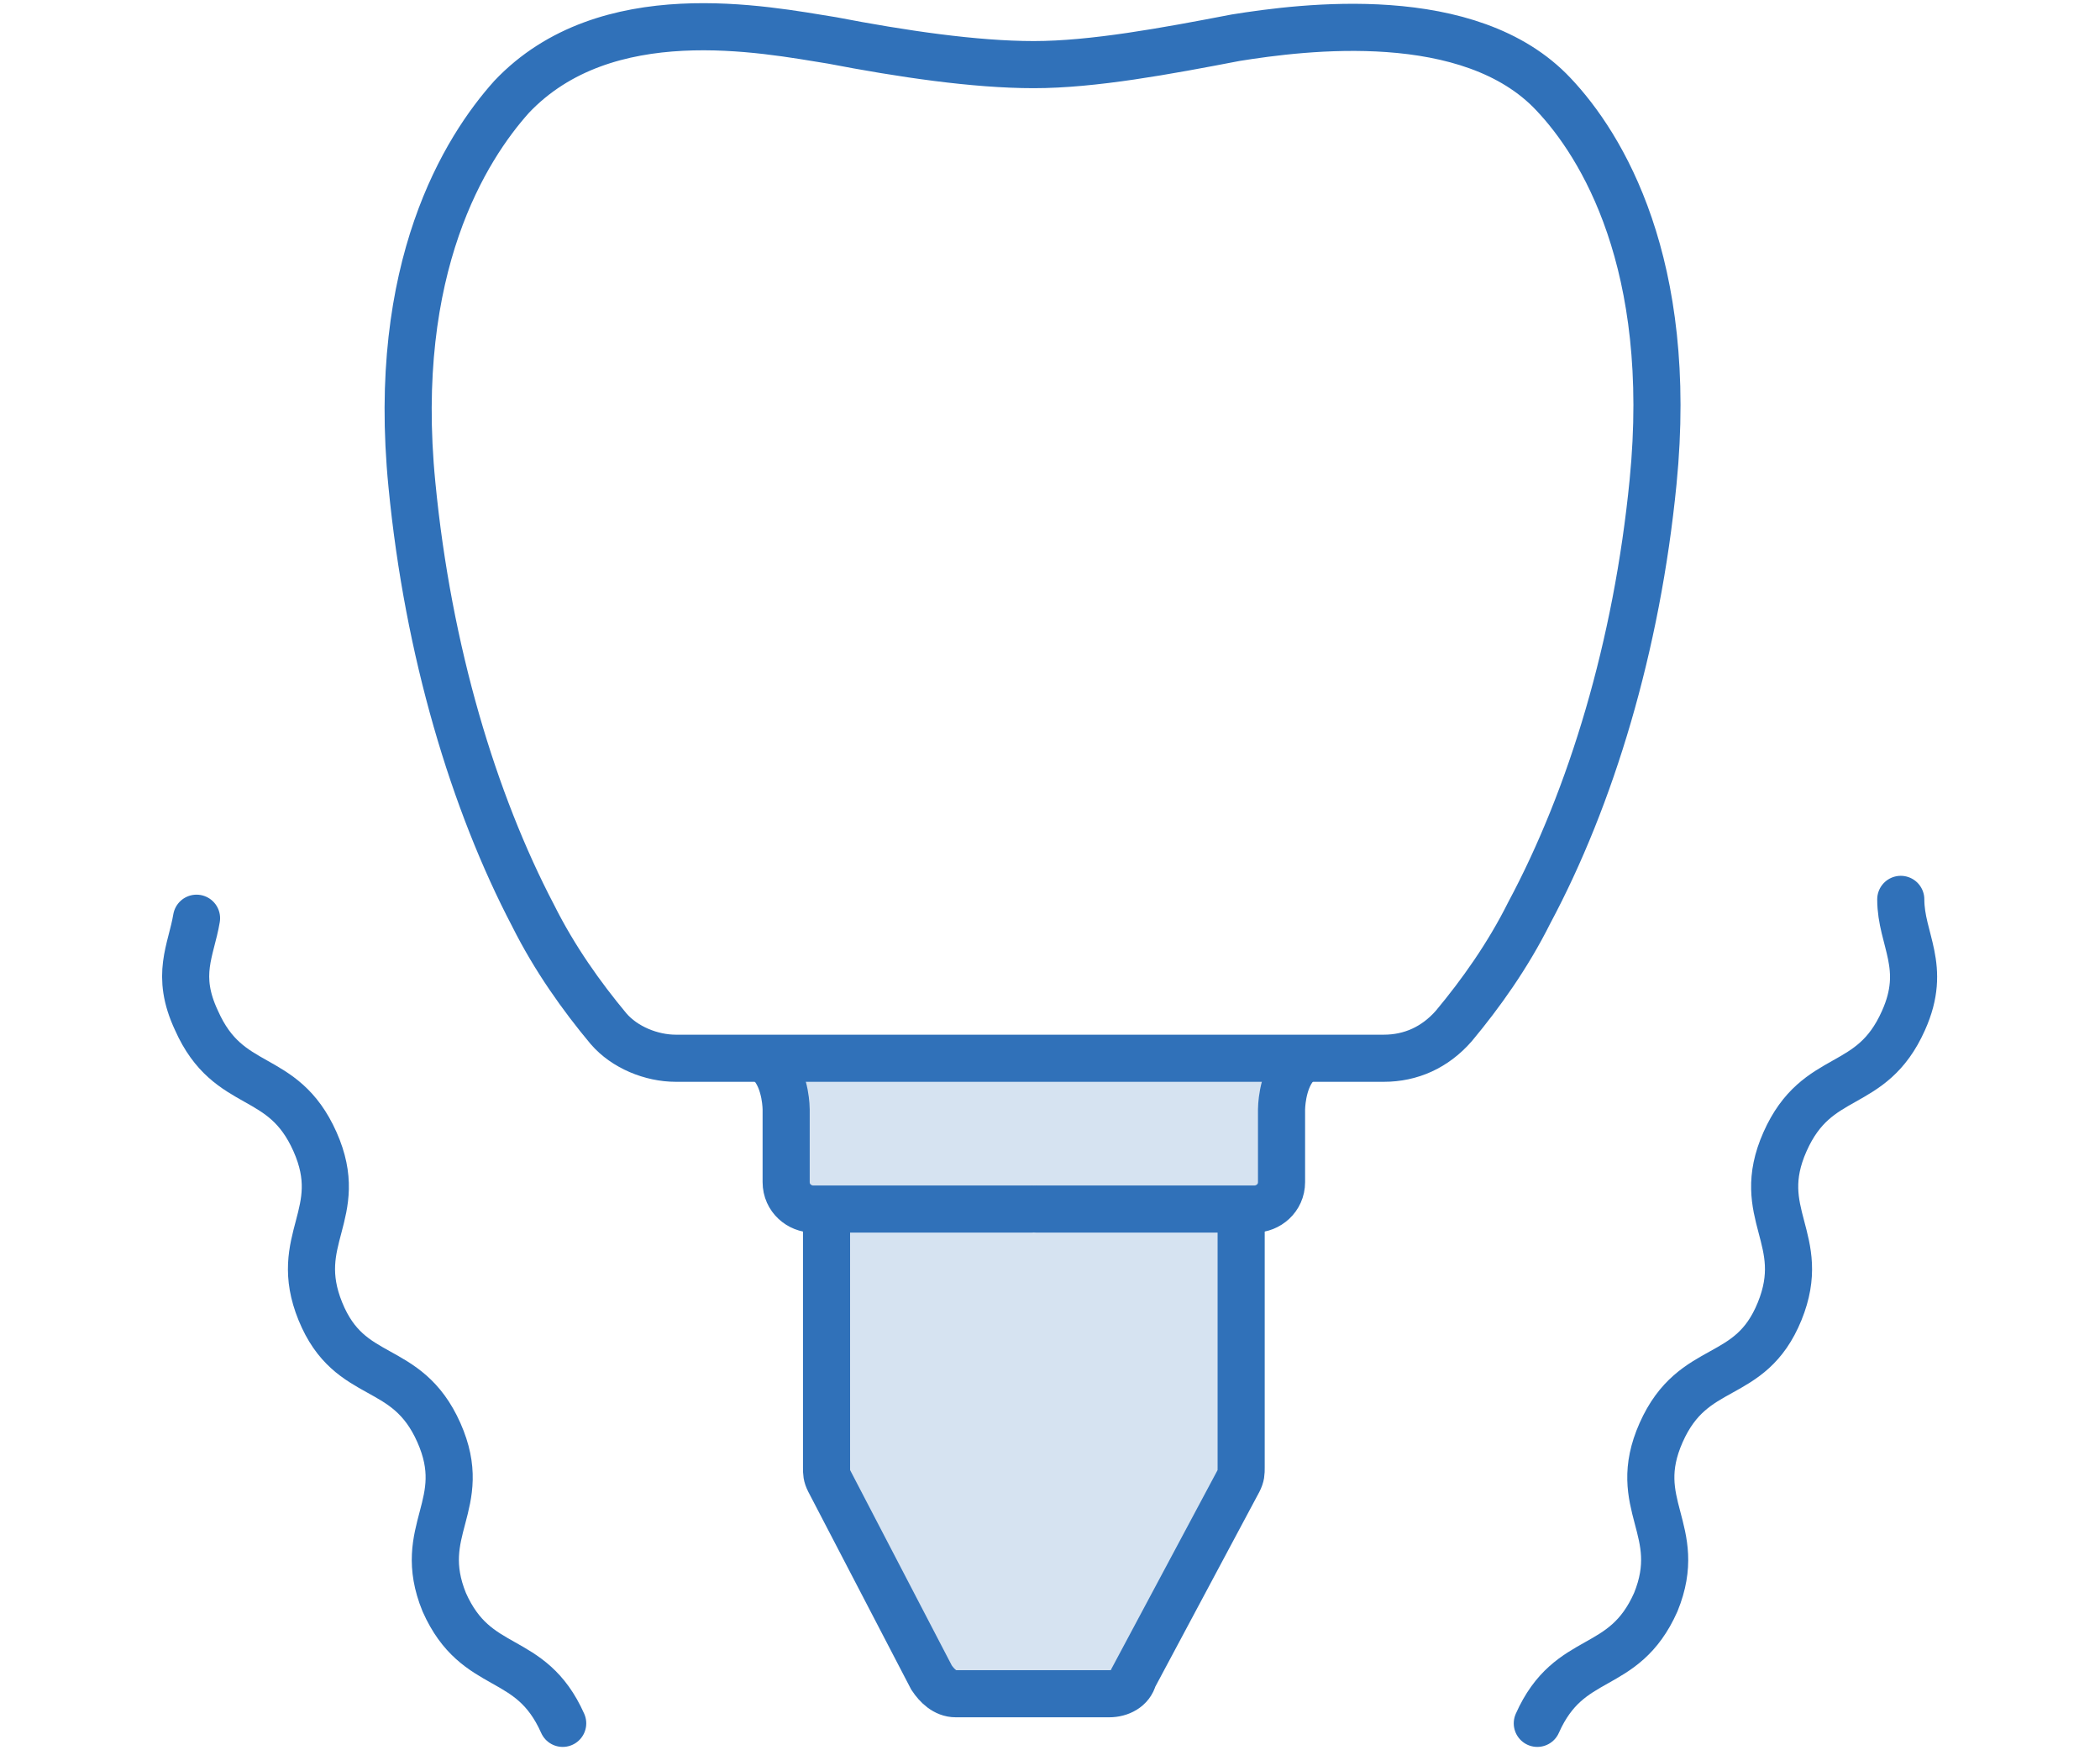 <?xml version="1.0" encoding="utf-8"?>
<!-- Generator: Adobe Illustrator 26.1.0, SVG Export Plug-In . SVG Version: 6.00 Build 0)  -->
<svg version="1.1" id="Layer_1" xmlns="http://www.w3.org/2000/svg" xmlns:xlink="http://www.w3.org/1999/xlink" x="0px" y="0px"
	 viewBox="0 0 78 65" style="enable-background:new 0 0 78 65;" xml:space="preserve">
<style type="text/css">
	.st0{fill:#D6E3F1;}
	.st1{fill:none;stroke:#3071B9;stroke-width:1.75;stroke-linecap:round;stroke-miterlimit:10;}
</style>
<g id="a">
</g>
<g id="b">
	<g id="c">
		<g>
			<path class="st0" d="M38.4,45h8.1c0.6,0,1-0.5,1-1v-2.7c0,0,0.1-1,0.5-1.6H28.7c0.5,0.6,0.5,1.6,0.5,1.6V44c0,0.6,0.5,1,1,1H38.4
				"/>
			<path class="st0" d="M30.7,45v9.6c0,0.2,0,0.3,0.1,0.5l3.8,7.3c0.2,0.3,0.5,0.6,0.9,0.6h5.7c0.4,0,0.8-0.2,0.9-0.6l3.8-7.3
				c0.1-0.2,0.1-0.3,0.1-0.5v-9.8"/>
			<path class="st1" d="M28.7,39.6c0.5,0.6,0.5,1.6,0.5,1.6v2.7c0,0.6,0.5,1,1,1h8.1"/>
			<path class="st1" d="M48.1,39.6c-0.5,0.6-0.5,1.6-0.5,1.6v2.7c0,0.6-0.5,1-1,1h-8.1"/>
			<path class="st1" d="M30.7,45.4v9.1c0,0.2,0,0.3,0.1,0.5l3.8,7.3c0.2,0.3,0.5,0.6,0.9,0.6h5.7c0.4,0,0.8-0.2,0.9-0.6L46,55
				c0.1-0.2,0.1-0.3,0.1-0.5v-9.2"/>
			<path class="st1" d="M25.1,39.3c-0.9,0-1.9-0.4-2.5-1.1c-1-1.2-2-2.6-2.8-4.2c-2.2-4.2-3.9-9.8-4.5-16c-0.8-8.1,2-12.5,3.7-14.4
				c3.5-3.7,9.4-2.5,11.9-2.1c2.6,0.5,5.3,0.9,7.5,0.9c2.2,0,4.9-0.5,7.5-1c2.5-0.4,8.7-1.2,11.8,2.1c1.8,1.9,4.5,6.3,3.7,14.4
				c-0.6,6.1-2.3,11.7-4.6,16c-0.8,1.6-1.8,3-2.8,4.2c-0.7,0.8-1.6,1.2-2.6,1.2L25.1,39.3L25.1,39.3z"/>
			<g>
				<path class="st1" d="M7.3,34.1c-0.2,1.2-0.8,2.1,0,3.8c1.2,2.7,3.2,1.8,4.4,4.5s-0.9,3.6,0.2,6.3s3.2,1.8,4.4,4.5
					s-0.9,3.6,0.2,6.3c1.2,2.7,3.2,1.8,4.4,4.5"/>
				<path class="st1" d="M70.6,33.4c0,1.5,1,2.5,0.1,4.5c-1.2,2.7-3.2,1.8-4.4,4.5c-1.2,2.7,0.9,3.6-0.2,6.3s-3.2,1.8-4.4,4.5
					s0.9,3.6-0.2,6.3c-1.2,2.7-3.2,1.8-4.4,4.5"/>
			</g>
		</g>
	</g>
</g>
</svg>
